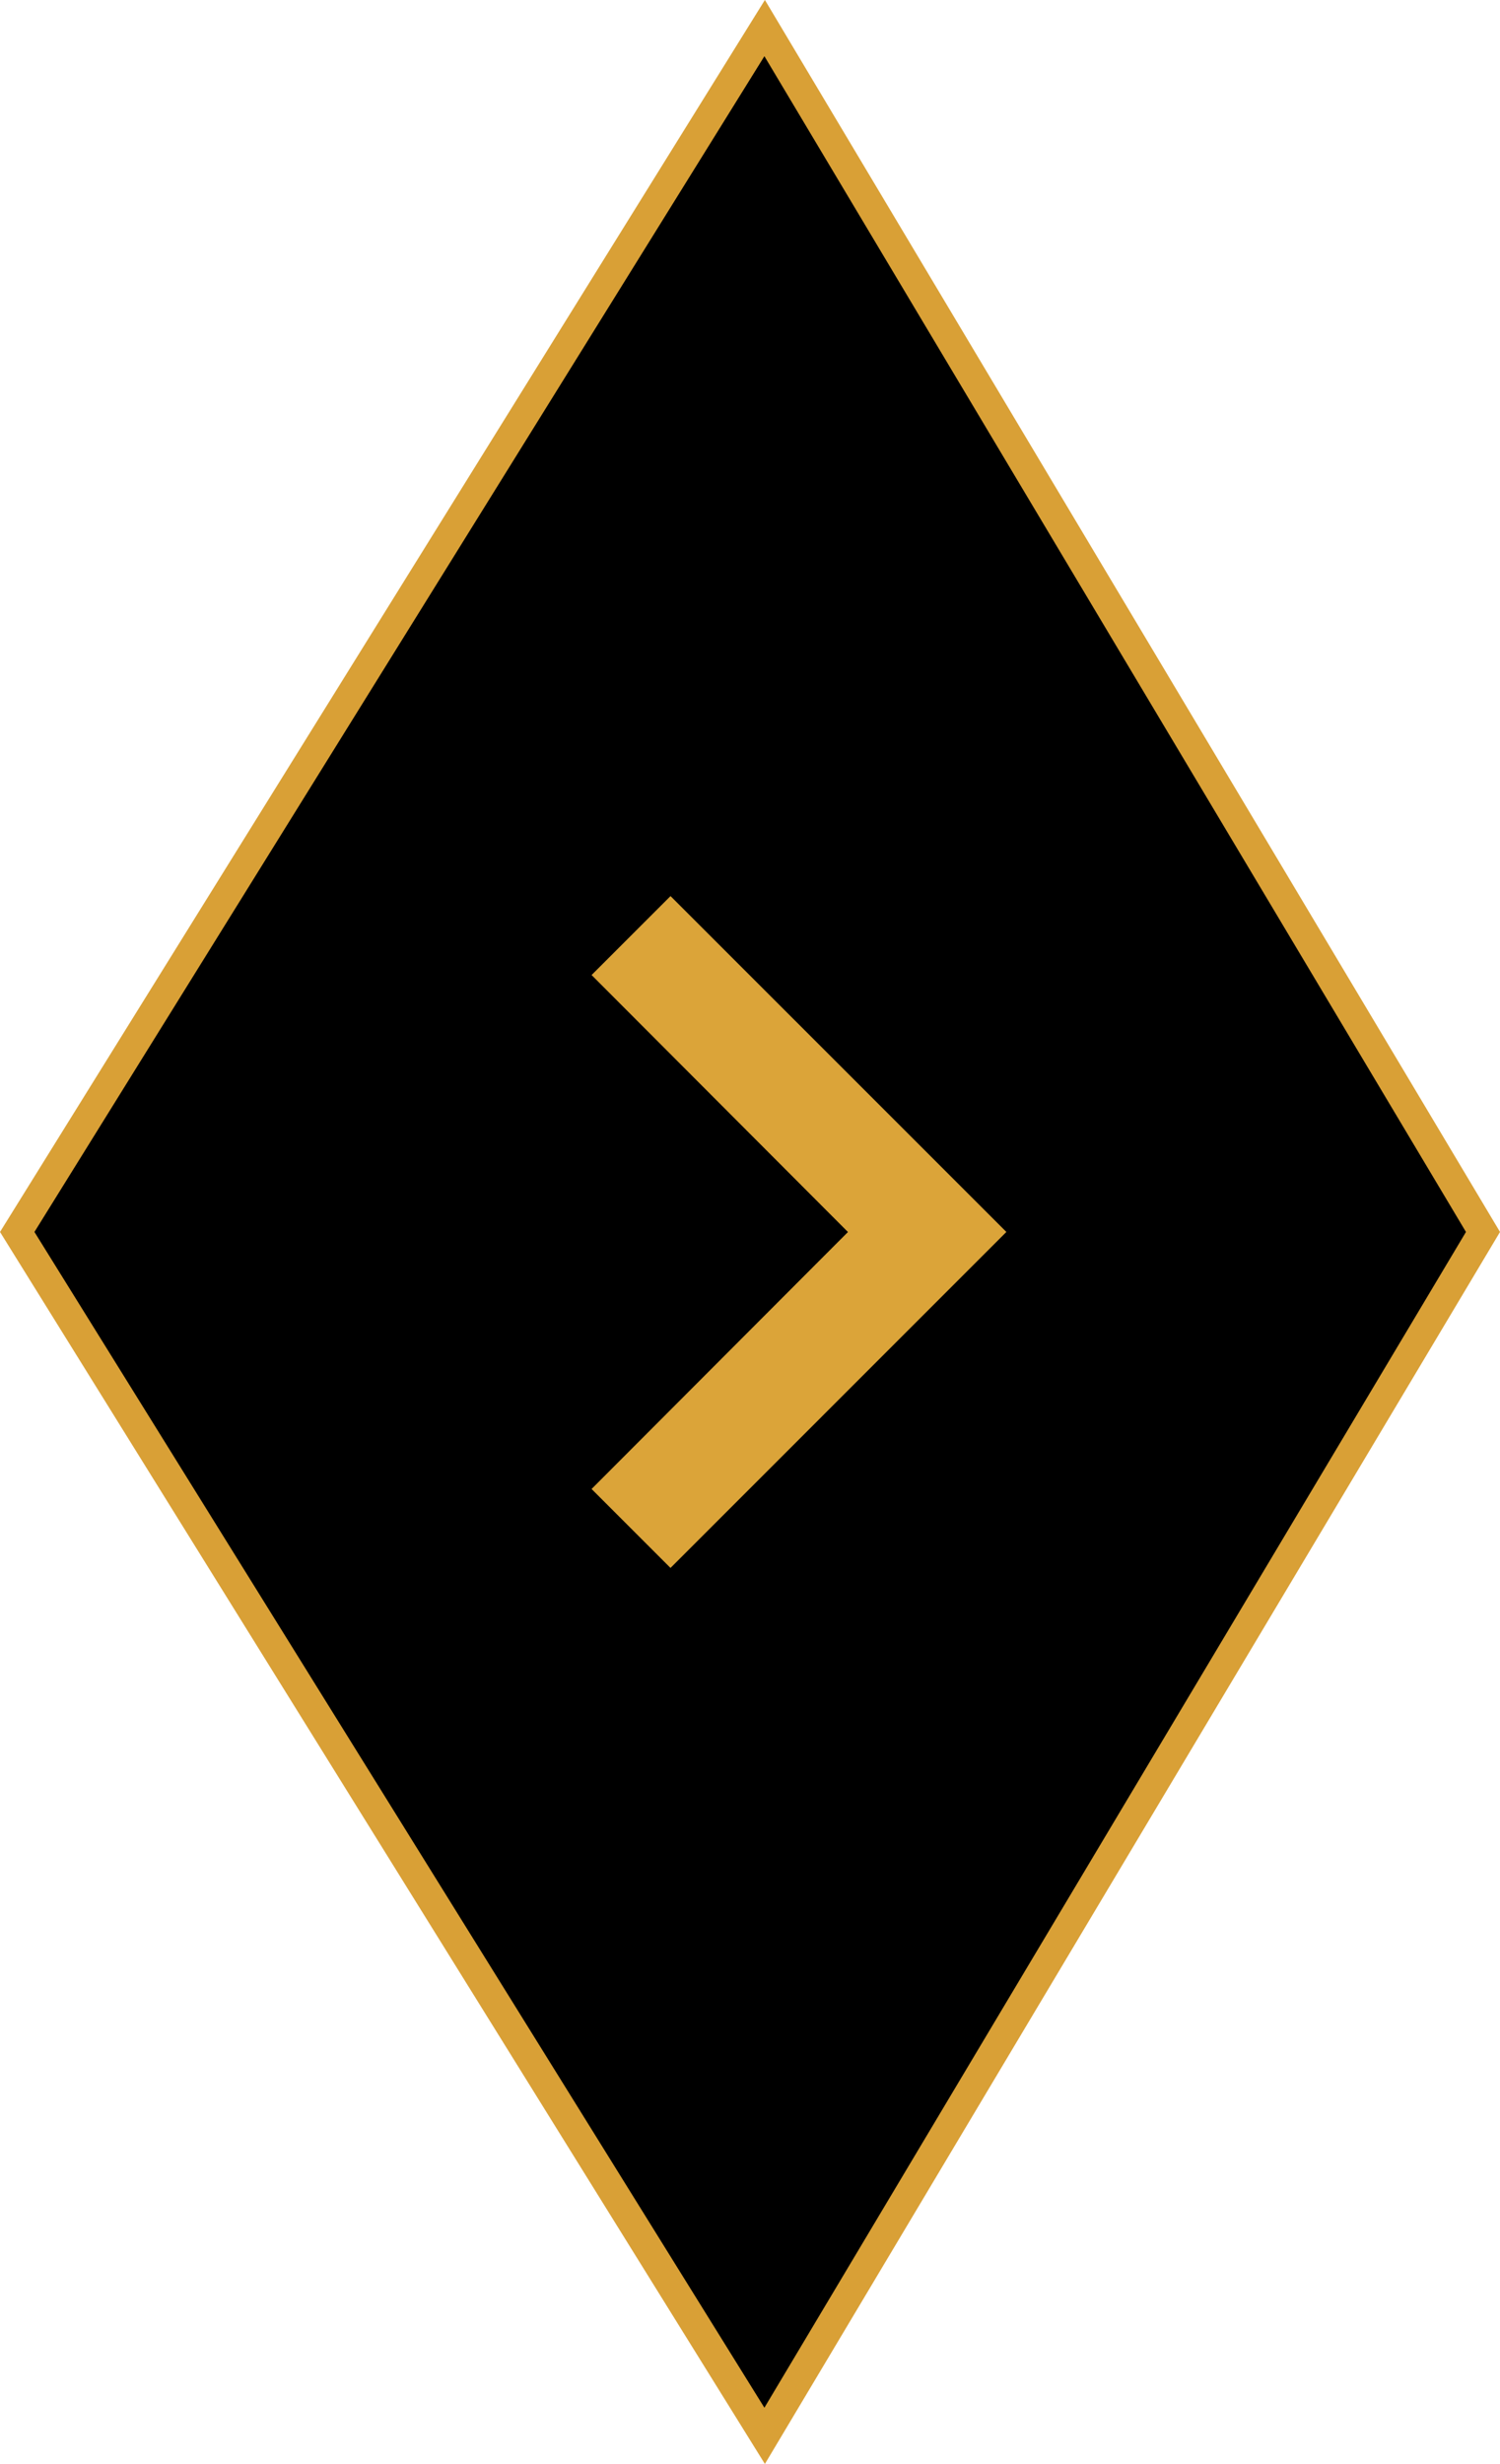 <svg xmlns="http://www.w3.org/2000/svg" width="51.3" height="84.254" viewBox="0 0 51.3 84.254">
  <g id="Group_4" data-name="Group 4" transform="translate(0.589 0.961)">
    <path id="Path_1" data-name="Path 1" d="M354.507,68.671l25.562-41.166,24.567,41.166-24.567,41.166Z" transform="translate(-354.507 -27.506)" stroke="#d9a036" stroke-width="1"/>
    <path id="Icon_material-keyboard-arrow-right" data-name="Icon material-keyboard-arrow-right" d="M12.885,28.9l8.768-8.787-8.768-8.787,2.7-2.7L27.071,20.111,15.584,31.6Z" transform="translate(6.758 21.054)" fill="#dba439"/>
  </g>
</svg>
